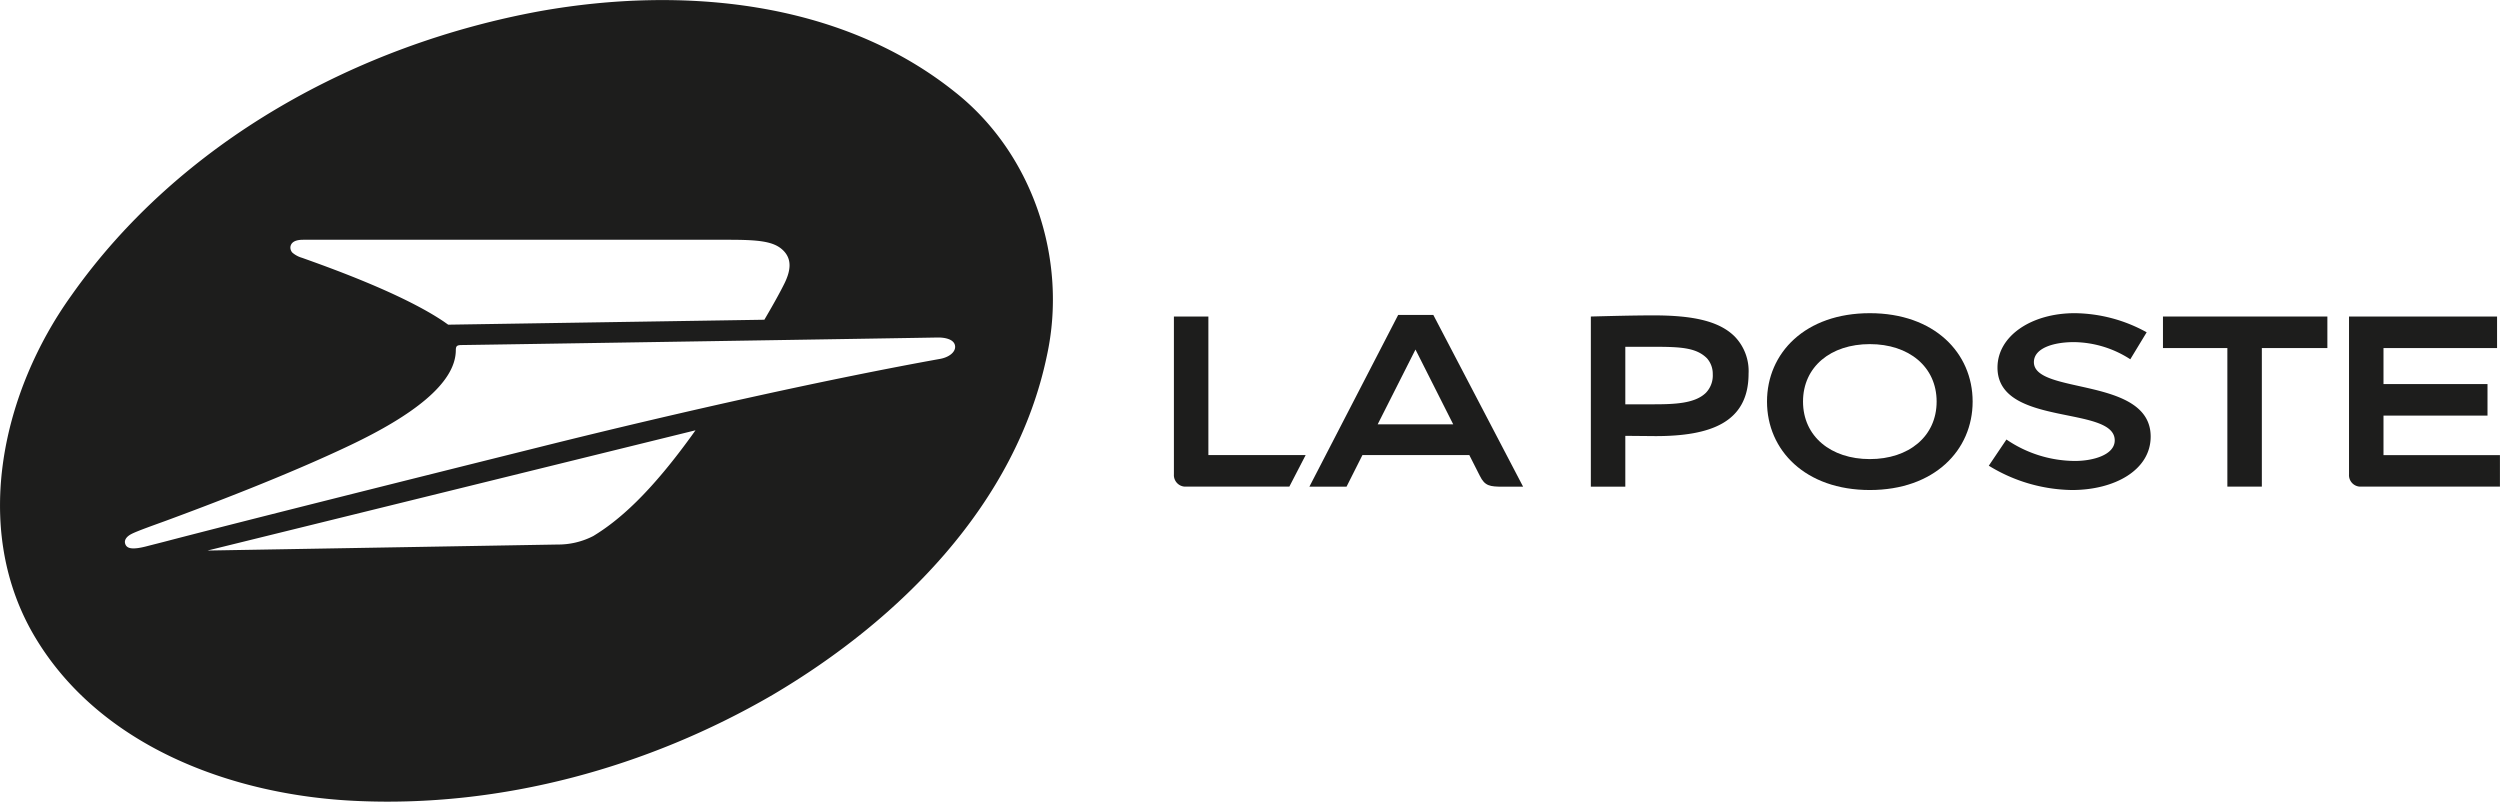<svg xmlns="http://www.w3.org/2000/svg" viewBox="0 0 374.22 120"><defs><style>.cls-1{fill:#1d1d1c;}</style></defs><g id="Calque_2" data-name="Calque 2"><g id="Calque_1-2" data-name="Calque 1"><path id="path4" class="cls-1" d="M180.88,47.38h-5.16V71a1.73,1.73,0,0,0,1.59,1.84H193l2.44-4.72H180.88Z"/><path id="path6" class="cls-1" d="M214.55,47.14h-5.26L196,72.85h5.56l2.38-4.73h16l1.57,3.1c.76,1.53,1.48,1.63,3.48,1.63h3Zm-8.33,16.38,5.66-11.2,5.65,11.2Z"/><path id="path8" class="cls-1" d="M243.29,65.24v7.61h-5.16V47.38c2.71-.07,6.36-.17,9.39-.17,5.89,0,9.82.84,12.15,3.17a7.42,7.42,0,0,1,2.07,5.55c0,7.35-5.74,9.35-13.93,9.35Zm0-4.72c1.3,0,2.93,0,4.06,0,3.31,0,6.34-.1,8-1.72A3.74,3.74,0,0,0,256.38,56a3.49,3.49,0,0,0-.87-2.37c-1.62-1.62-4-1.72-8.16-1.72-1.13,0-2.76,0-4.06,0Z"/><path id="path10" class="cls-1" d="M295.28,60.11c0,7.3-5.75,13.24-15.39,13.24S264.5,67.41,264.5,60.11s5.74-13.23,15.39-13.23S295.28,52.82,295.28,60.11Zm-15.39-8.6c-5.85,0-10,3.39-10,8.6s4.17,8.61,10,8.61,10-3.39,10-8.61-4.16-8.6-10-8.6Z"/><path id="path12" class="cls-1" d="M321.33,49.74a22.65,22.65,0,0,0-10.77-2.86c-6.47,0-11.56,3.4-11.56,8.14,0,8.92,17.55,5.61,17.55,10.9,0,2.16-3.21,3.08-5.95,3.08a18.34,18.34,0,0,1-10.26-3.21l-2.64,3.92a24.35,24.35,0,0,0,12.45,3.64c6.41,0,11.78-3,11.78-8,0-9-17.48-6.24-17.48-11.14,0-2.08,2.89-3,6-3a15.79,15.79,0,0,1,8.43,2.57Z"/><polygon id="polygon14" class="cls-1" points="348.38 47.38 323.77 47.38 323.77 52.1 333.41 52.1 333.41 72.84 338.57 72.84 338.57 52.1 348.38 52.1 348.38 47.38"/><path id="path16" class="cls-1" d="M351.62,47.38V71a1.72,1.72,0,0,0,1.59,1.84h21V68.13H356.78V62.21h15.57V57.49H356.78V52.1h17V47.38H351.62"/><path class="cls-1" d="M142.9,13.74C125.7,0,102-2.08,80.94,1.65c-27.43,5-54,19.49-70.28,42.61C.43,58.54-4.23,78.71,4.86,94.71c9.69,16.94,29.85,24.35,48.48,25.18,21.72,1,43.6-5,62.32-15.88,19-11.2,36.44-28.55,41.06-50.83C159.85,38.76,154.57,22.92,142.9,13.74ZM43.48,36.89c.21-1,1.49-1,2-1H109c4.55,0,6.81.22,8.2,1.56s1.21,3.09.08,5.26c-1,2-2.78,5-2.86,5.15l-47.33.74-.61-.43c-6.35-4.31-17.74-8.31-21.24-9.57a3.86,3.86,0,0,1-1.47-.78A1.11,1.11,0,0,1,43.48,36.89ZM88.82,80.23a11.48,11.48,0,0,1-5.39,1.28l-52.37.9,73.05-18C97.29,74,92.48,78,88.82,80.23Zm51.91-26.51c-16,2.88-37.77,7.66-59.88,13.18C59.5,72.23,37.57,77.72,25.6,80.83c-1.31.35-2.5.64-3.57.92-2.37.63-3.06.31-3.28-.32s.26-1.16.95-1.51c.85-.44,3.52-1.38,5-1.92,6.24-2.3,18.23-6.83,27.79-11.39,9.06-4.32,15.71-9.15,15.74-14.18,0-.62.17-.75.75-.78,1.07,0,70.37-1.1,71.42-1.13,1.48,0,2.52.45,2.57,1.34S142,53.49,140.73,53.72Z"/></g></g></svg>
